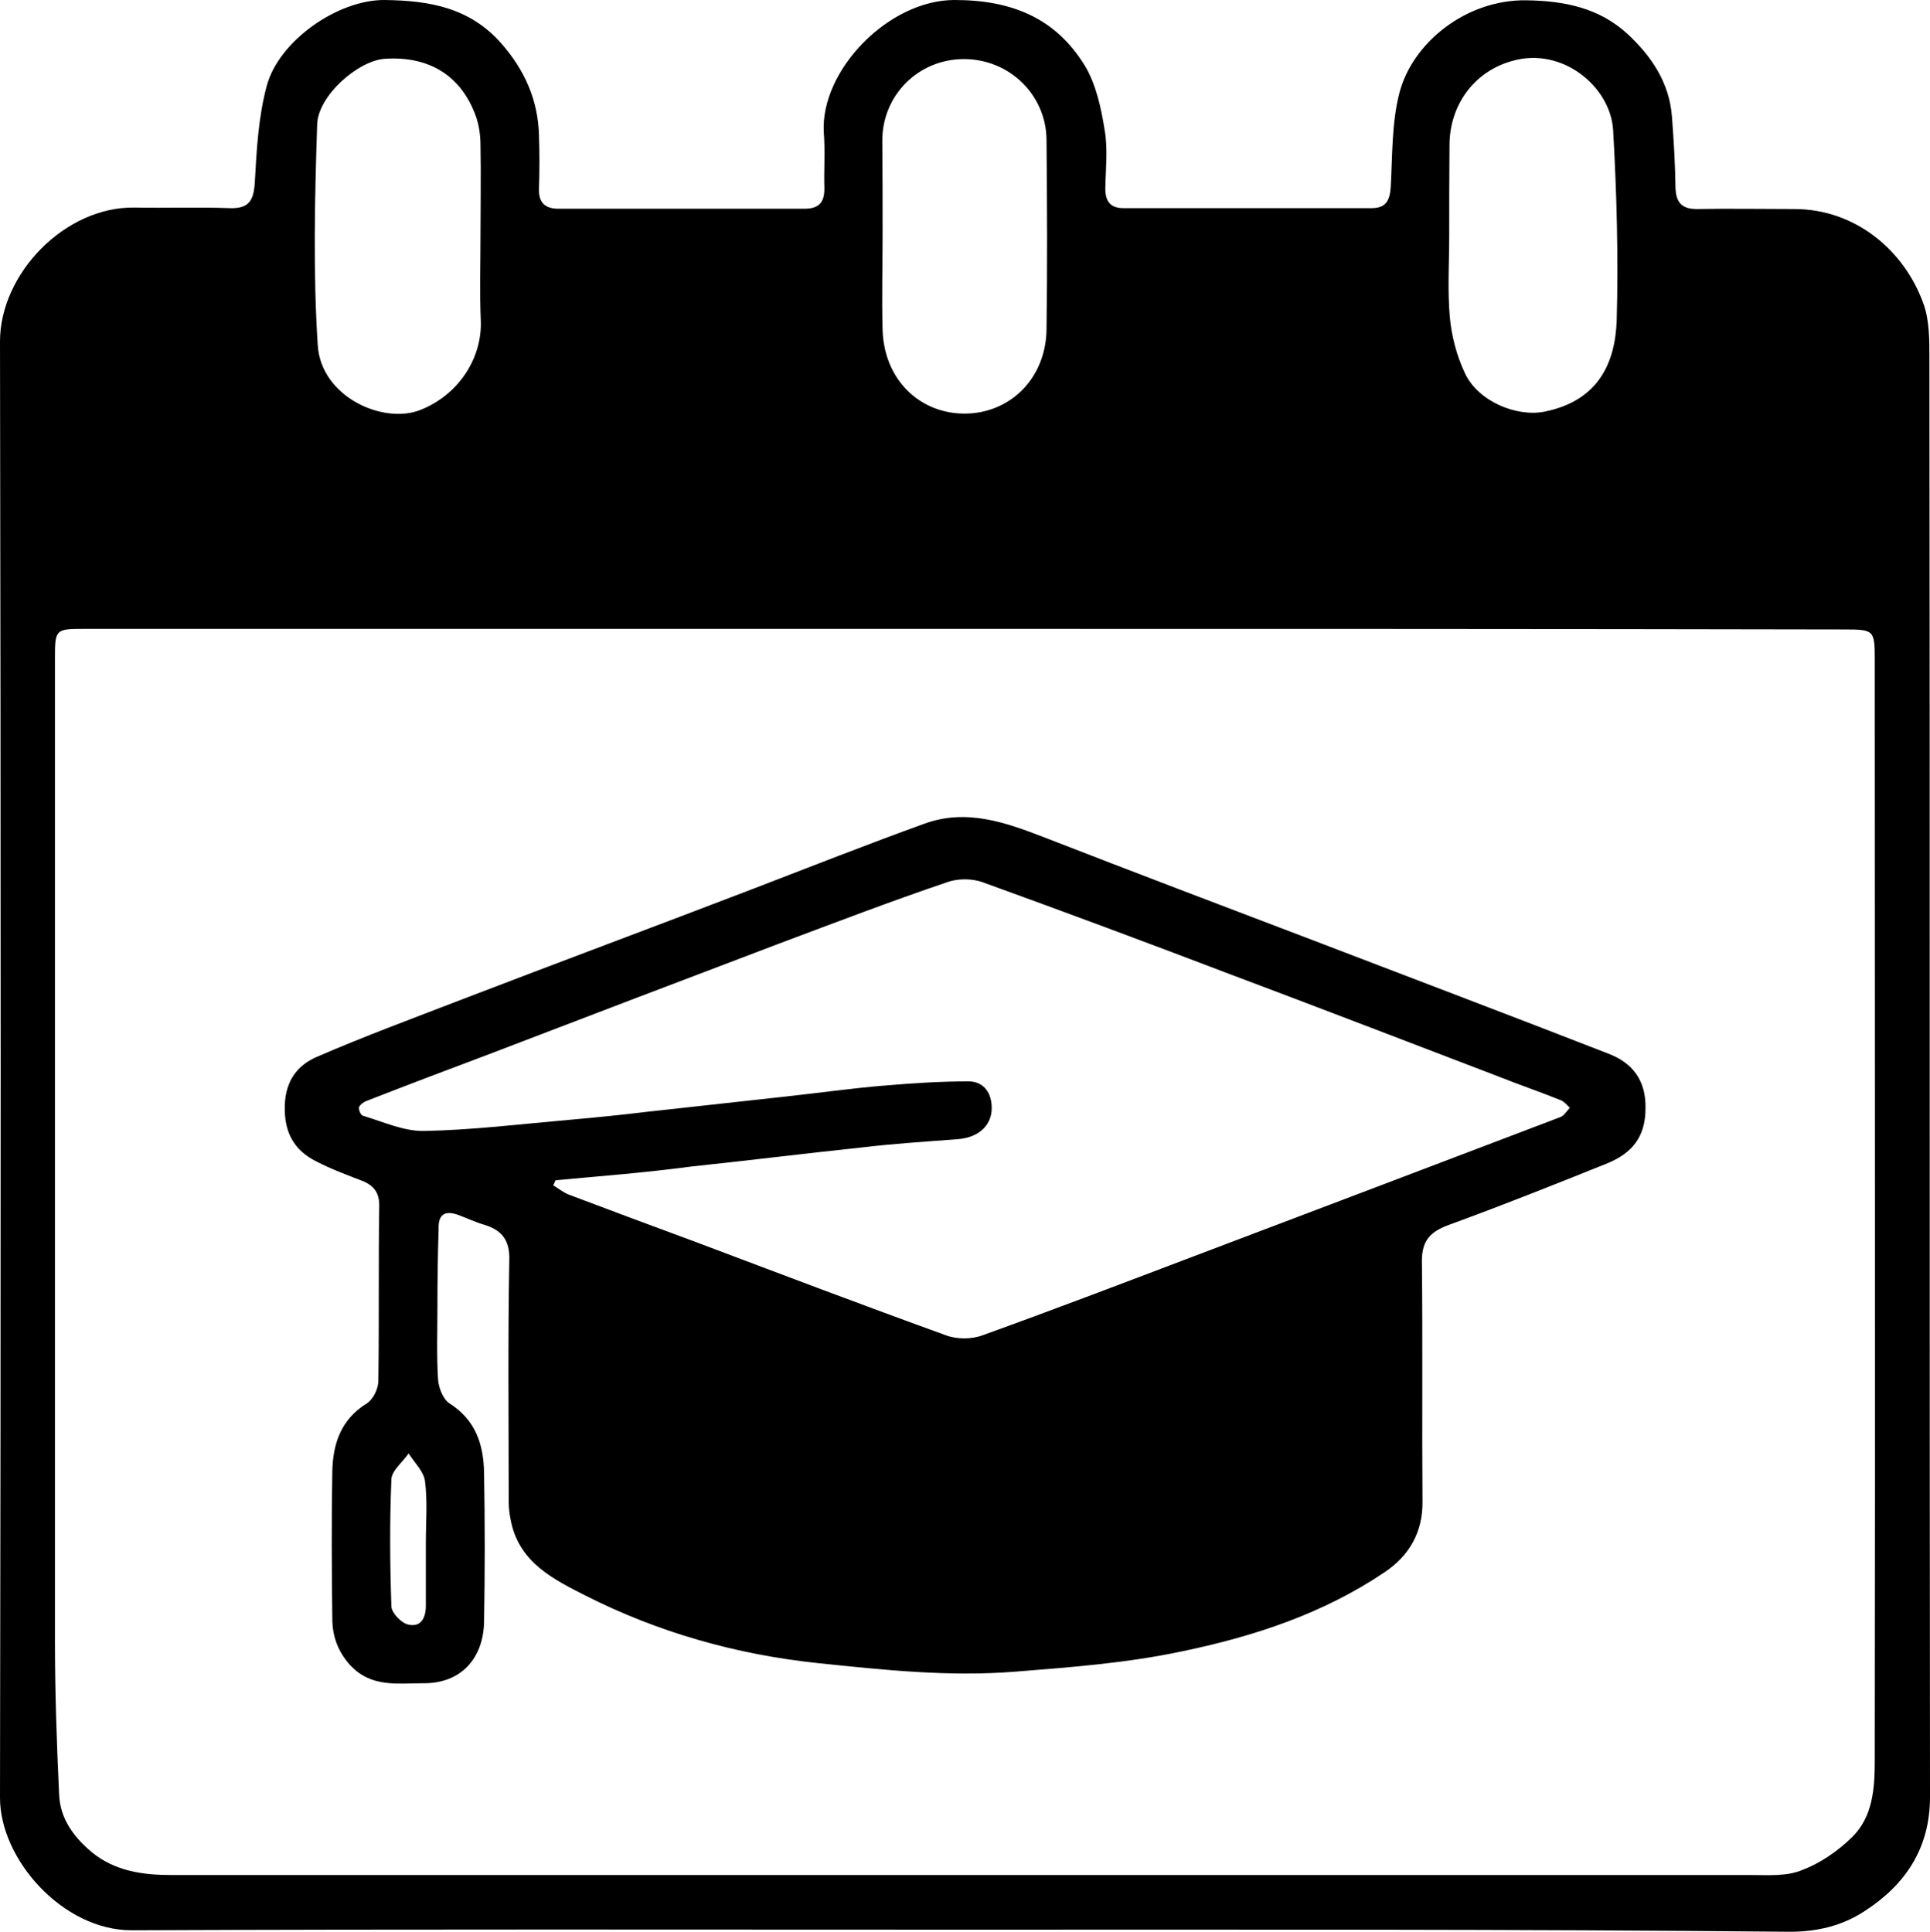 <?xml version="1.0" encoding="utf-8"?>
<!-- Generator: Adobe Illustrator 22.1.0, SVG Export Plug-In . SVG Version: 6.00 Build 0)  -->
<svg version="1.1" id="Layer_1" xmlns="http://www.w3.org/2000/svg" xmlns:xlink="http://www.w3.org/1999/xlink" x="0px" y="0px"
	 viewBox="0 0 649.9 650.6" style="enable-background:new 0 0 649.9 650.6;" xml:space="preserve">
<g>
	<path d="M325,649.9c-93.5,0-187.2-0.2-280.7,0.2C21.1,650.1,0,626.2,0,605.5c0.3-163.4,0.3-327,0-490.5c0-22.8,21.8-45.4,45.2-45.1
		c10.7,0.2,21.5-0.2,32.2,0.2c6.4,0.2,8-2.5,8.4-8.6c0.6-10.9,1.2-22.1,4-32.5c4-15.2,23.9-29.1,39.7-29
		c15.3,0.2,28.7,2.6,39.3,14.6c7.8,8.9,12.4,19,12.7,31c0.2,6,0.2,11.8,0,17.8c-0.2,4.6,1.8,6.9,6.6,6.9c27.6,0,55.2,0,82.8,0
		c4.8,0,6.7-2.1,6.7-6.7c-0.2-6.3,0.3-12.7-0.2-19C276.2,23.7,299.2,0,321.4,0c19.2,0,34,6,43.9,22.1c3.8,6.3,5.5,14.3,6.7,21.8
		c1.1,6.4,0.3,13.2,0.2,19.6c0,4.3,1.7,6.6,6.1,6.6c27.9,0,55.7,0,83.6,0c4.8,0,6.1-2.6,6.4-7.1c0.6-10.6,0.3-21.5,2.9-31.6
		c4.3-16.9,22.4-31.6,42.8-31.3c13,0.2,24.5,2.6,34,11.3c8,7.4,14.1,16.3,15,27.8c0.6,8,1.1,16.1,1.2,24.1c0.2,5.1,2.3,7.1,7.2,7.1
		c10.9-0.2,21.9,0,32.8,0c20.5,0,37,13.8,43.5,31.9c2,5.5,2,12.1,2,18.2c0.2,161.6,0,323.1,0.2,484.7c0,17.3-8.3,29.6-22.1,38.5
		c-7.5,4.9-15.9,6.9-25.1,6.9C510,649.7,417.4,649.9,325,649.9z M324.8,211.8c-98.9,0-197.6,0-296.5,0c-9.7,0-9.8,0.2-9.8,10.1
		c0,110.2,0,220.5,0,330.7c0,17.2,0.6,34.5,1.4,51.7c0.3,8.1,4.8,14.3,11,19.5c7.8,6.4,17.2,7.7,26.8,7.7c177.2,0,354.6,0,531.9,0
		c5.8,0,12.1,0.5,17.3-1.7c6.1-2.3,12-6.4,16.7-11c7.1-6.9,7.7-16.6,7.7-25.9c0.2-123.6,0-247.2,0-370.9c0-9.7-0.3-10-10-10
		C522.6,211.8,423.7,211.8,324.8,211.8z M161.8,79.6c0-10.3,0.2-20.5,0-30.8c0-3.2-0.5-6.6-1.5-9.5c-4.9-13.8-15.8-20.5-30.7-19.5
		c-9,0.6-22.5,12.4-22.8,22.1c-0.8,24.8-1.4,49.7,0.2,74.4c1.1,17.3,21.9,26.7,34.5,21.8c13.6-5.4,20.9-18.2,20.4-30.1
		C161.5,98.5,161.8,89.1,161.8,79.6z M488,79.2c0,9.2-0.6,18.4,0.2,27.6c0.6,6.4,2.3,13,5.1,18.9c4.4,9.5,17.5,14.9,27,12.9
		c17.9-3.7,23.6-16.3,24.1-30.7c0.6-21.3,0-42.8-1.2-64.1c-0.9-14.7-17.2-28.1-33.9-23.3c-12.9,3.5-21.2,14.9-21.2,28.4
		C488,58.9,488,69.1,488,79.2z M297.2,78.9c0,10.7-0.3,21.5,0,32.2c0.5,16.9,12.6,28.2,27.6,28.2s27.3-11.5,27.6-28.2
		c0.3-21.3,0.2-42.5,0-63.8c0-15.2-12.4-27.4-27.8-27.4c-15.4,0-27.5,12.2-27.5,27.4C297.2,57.9,297.2,68.3,297.2,78.9z"/>
	<path d="M147.3,440.1c0,8.1-0.3,16.3,0.2,24.4c0.2,2.9,1.7,6.7,3.8,8.1c8.7,5.5,11.5,13.6,11.7,23.2c0.3,16.9,0.3,33.7,0,50.6
		c-0.3,12.1-7.7,20.7-20.7,20.5c-8.6,0-17.3,1.5-24.4-6.1c-4.3-4.8-6-10-6-15.8c-0.2-16.4-0.3-32.8,0-49.4c0.2-9.4,2.9-17.6,11.7-23
		c2.1-1.4,3.8-4.9,3.8-7.5c0.3-19.8,0-39.4,0.3-59.2c0-4.1-1.7-6.4-5.2-8c-5.4-2.1-10.9-4.1-15.9-6.7c-7.7-3.8-11-10-10.7-19
		c0.3-8.3,4.3-13.5,10.9-16.3c15.9-6.9,32.2-12.9,48.5-19.2c32.8-12.6,65.6-24.8,98.4-37.4c19.2-7.4,38.3-14.9,57.6-21.9
		c14.1-5.1,27.1-0.5,40.3,4.6c30.1,11.7,60.4,23.2,90.6,34.7c33.1,12.7,66.4,25.3,99.5,38.2c8,3.1,12.6,8.9,12.4,18.4
		c0,9.7-4.6,15-12.6,18.4c-17.9,7.2-35.7,14.3-53.8,20.9c-6.1,2.3-8.9,5.2-8.9,12.1c0.3,27,0,54,0.2,80.8
		c0.2,10.6-4.6,18.6-12.9,24.1c-20.5,13.8-43.7,21.5-67.8,26.5c-18.7,4-37.6,5.4-56.4,6.9c-22.5,1.8-44.5-0.6-66.7-2.9
		c-27.3-2.9-53.5-10.3-78-22.7c-10.6-5.4-21.9-10.9-25-24.4c-0.5-2.3-0.9-4.6-0.9-7.1c0-27.1-0.3-54.3,0.2-81.6
		c0.2-6.6-2.5-10-8.4-11.8c-3.1-0.9-6-2.3-9-3.4c-4.4-1.5-6.6,0-6.4,4.9C147.4,423.1,147.3,431.7,147.3,440.1z M187.1,397.5
		c-0.3,0.6-0.5,1.1-0.8,1.7c1.8,1.1,3.5,2.5,5.4,3.2c14.3,5.4,28.5,10.7,42.6,15.9c28.1,10.6,56,21.2,84.2,31.4
		c3.7,1.4,8.7,1.4,12.4,0c23.3-8.4,46.6-17.3,69.8-26.1c41.7-15.8,83.3-31.6,124.8-47.4c1.2-0.5,2.1-2,3.1-3.1
		c-0.9-0.9-1.8-2-2.9-2.5c-6.9-2.8-14-5.2-21-8c-30.1-11.5-59.9-23-90-34.3c-27.8-10.6-55.7-21-83.6-31.1c-3.7-1.4-8.7-1.4-12.4,0
		c-18.9,6.4-37.4,13.5-56.1,20.5c-32.7,12.4-65.2,24.8-97.8,37.3c-13.8,5.2-27.6,10.4-41.4,15.8c-0.9,0.3-2.3,1.4-2.5,2.1
		c-0.2,0.9,0.6,2.8,1.4,2.9c6.7,2,13.6,5.2,20.4,5.1c16.3-0.3,32.4-2.3,48.5-3.7c9-0.8,18.1-1.7,27.1-2.8
		c15.5-1.7,30.8-3.4,46.3-5.1c11.2-1.2,22.2-2.8,33.4-3.7c9.4-0.8,18.7-1.4,28.1-1.4c4.6,0,7.4,3.1,7.8,7.8
		c0.6,6.6-4,11.2-11.7,11.7c-10.7,0.8-21.6,1.5-32.4,2.8c-19,2-38.2,4.4-57.2,6.4C217.7,394.9,202.3,396.1,187.1,397.5z
		 M143.4,519.7c0-7.1,0.6-14.1-0.3-21c-0.5-3.2-3.5-6.1-5.5-9.2c-2,2.9-5.7,5.8-5.8,8.7c-0.6,14.3-0.5,28.5,0,42.8
		c0,2.1,3.2,5.5,5.5,6.1c4.3,1.1,6.1-2,6.1-6.3C143.4,533.6,143.4,526.7,143.4,519.7z"/>
</g>
</svg>
